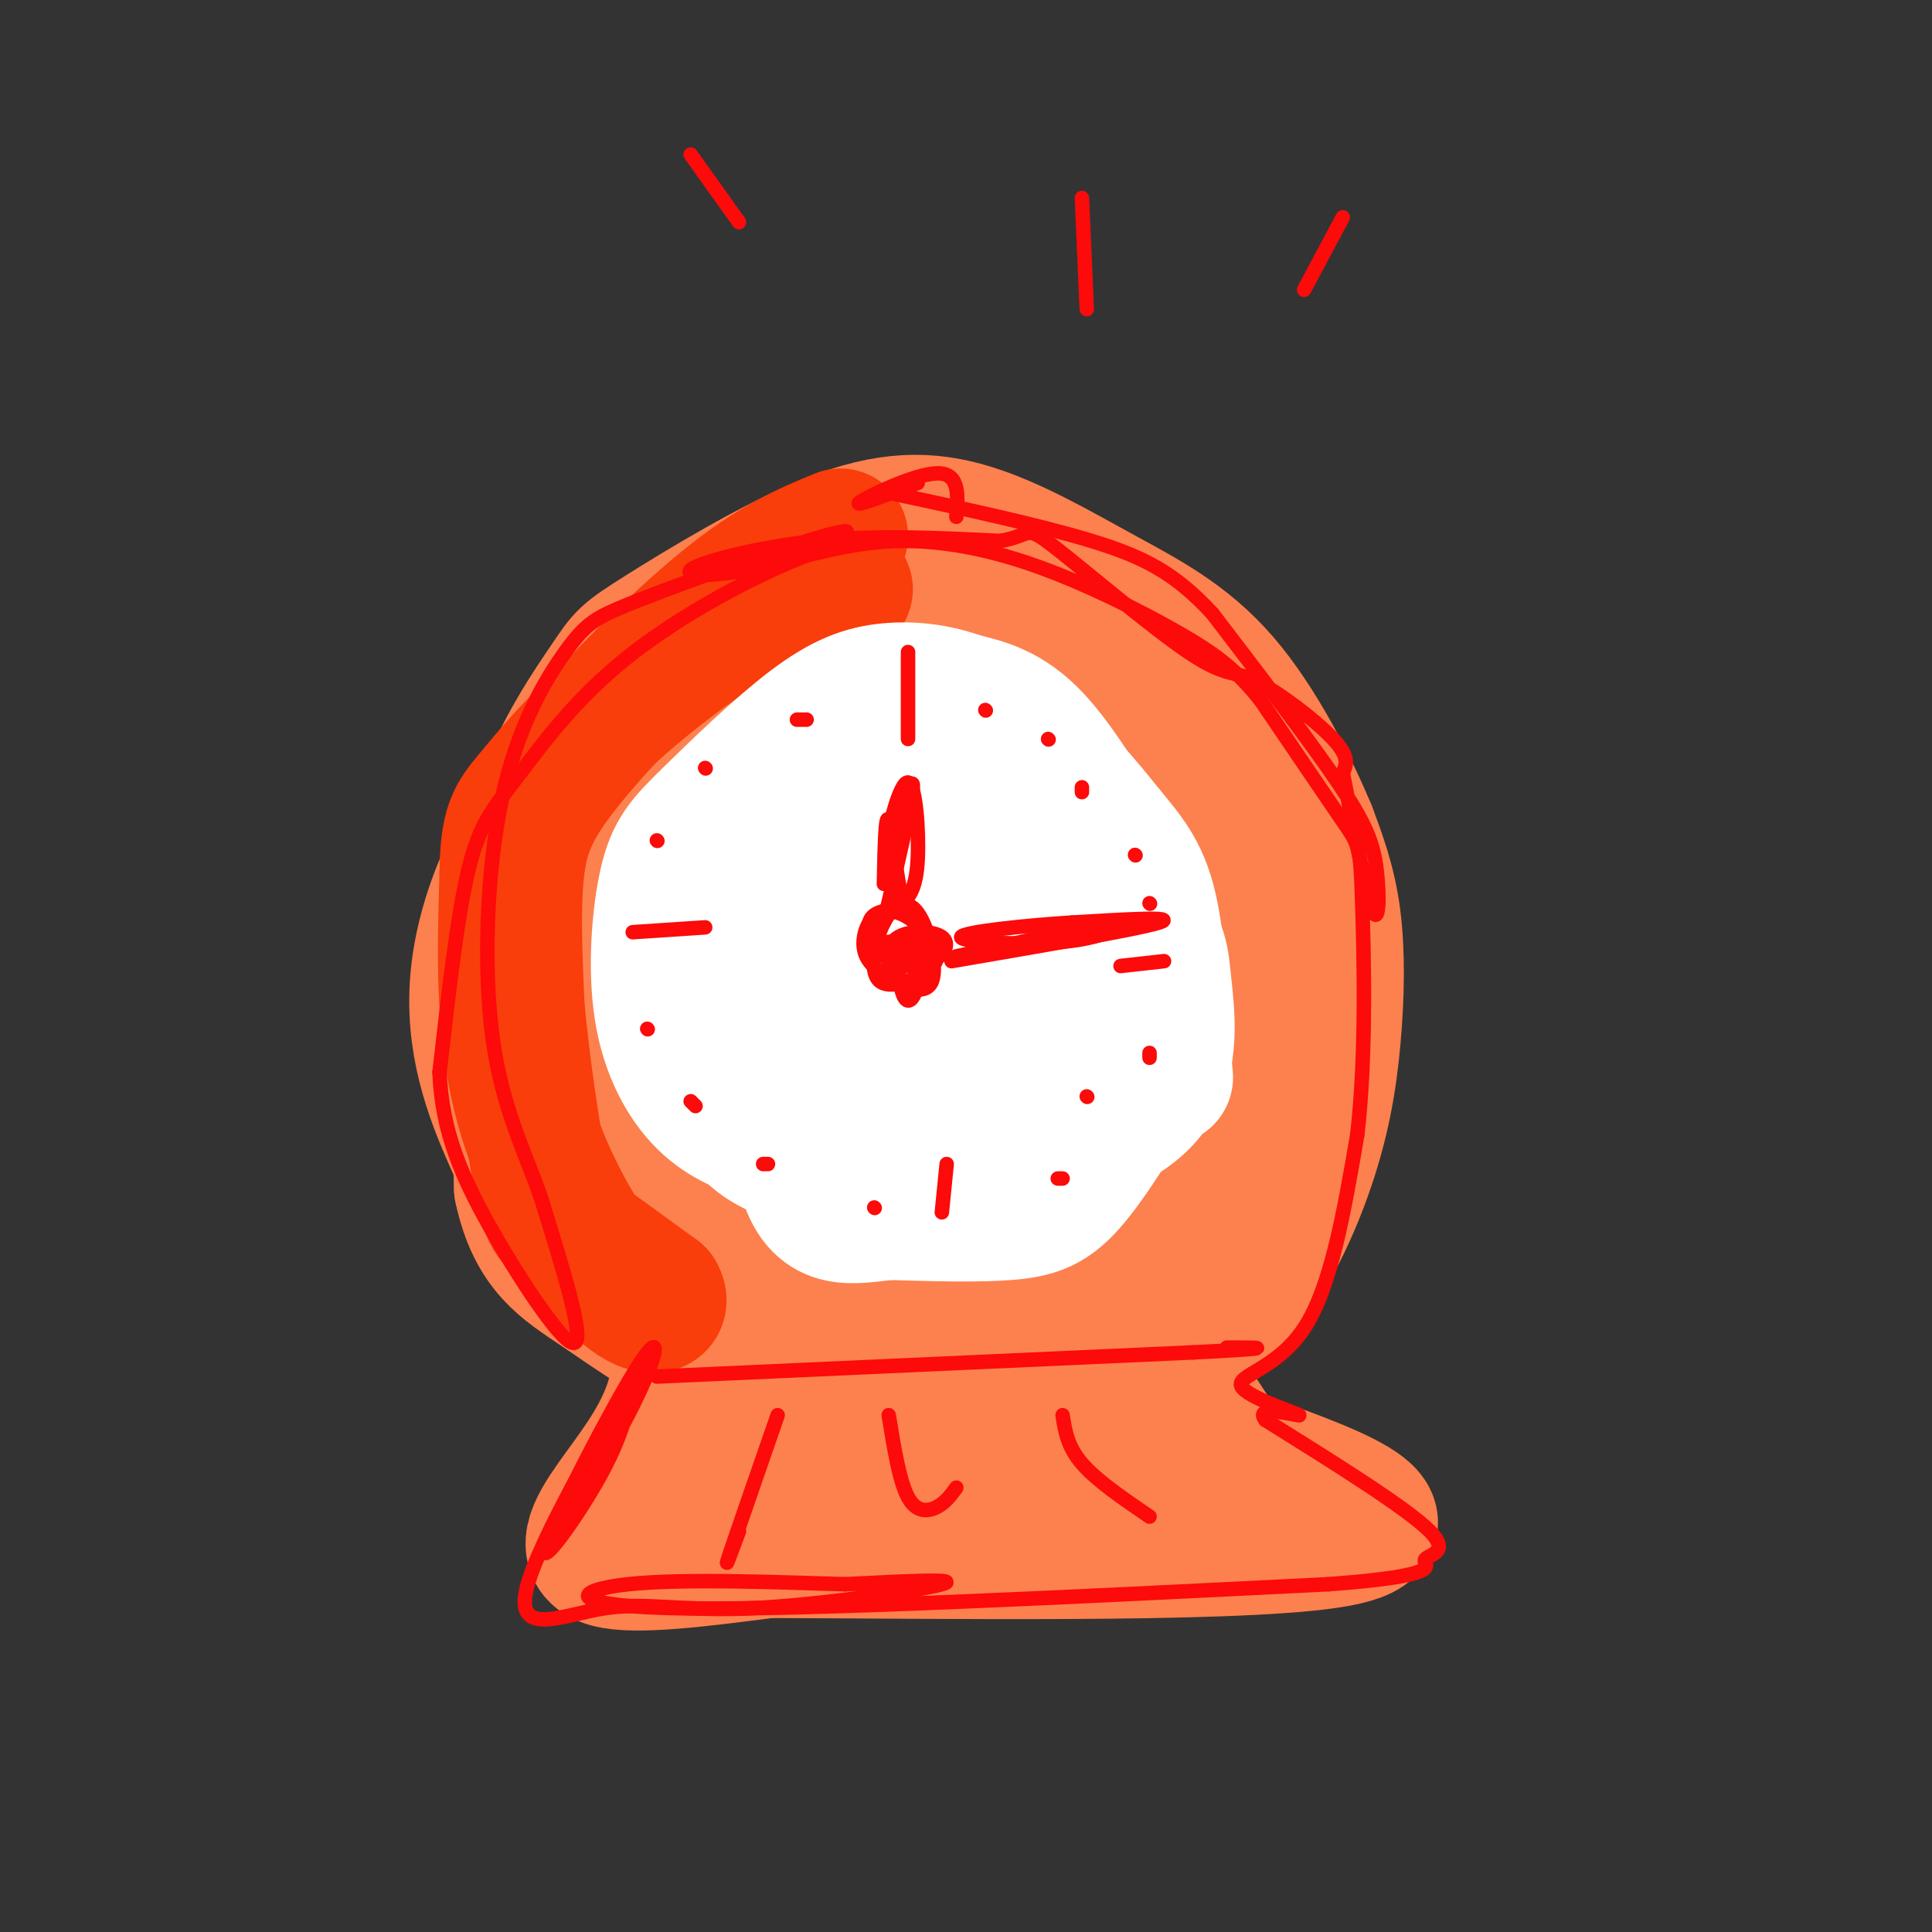 <svg viewBox='0 0 400 400' version='1.1' xmlns='http://www.w3.org/2000/svg' xmlns:xlink='http://www.w3.org/1999/xlink'><rect x="0" y="0" width="400" height="400" fill="#333333" stroke="none"/><g fill='none' stroke='rgb(252,129,78)' stroke-width='28' stroke-linecap='round' stroke-linejoin='round'><path d='M199,135c-4.942,-1.272 -9.885,-2.543 -16,-3c-6.115,-0.457 -13.404,-0.099 -25,4c-11.596,4.099 -27.500,11.940 -39,24c-11.500,12.060 -18.596,28.340 -20,42c-1.404,13.660 2.884,24.702 7,34c4.116,9.298 8.062,16.854 14,23c5.938,6.146 13.870,10.882 22,15c8.130,4.118 16.457,7.619 28,9c11.543,1.381 26.300,0.641 36,-2c9.700,-2.641 14.343,-7.183 20,-14c5.657,-6.817 12.329,-15.908 19,-25'/><path d='M245,242c3.893,-4.082 4.125,-1.788 6,-9c1.875,-7.212 5.392,-23.932 7,-34c1.608,-10.068 1.305,-13.485 0,-19c-1.305,-5.515 -3.612,-13.126 -7,-20c-3.388,-6.874 -7.856,-13.009 -13,-18c-5.144,-4.991 -10.965,-8.839 -18,-12c-7.035,-3.161 -15.284,-5.635 -23,-7c-7.716,-1.365 -14.899,-1.620 -23,0c-8.101,1.620 -17.121,5.116 -25,9c-7.879,3.884 -14.617,8.154 -21,16c-6.383,7.846 -12.411,19.266 -16,25c-3.589,5.734 -4.740,5.781 -5,17c-0.260,11.219 0.370,33.609 1,56'/><path d='M108,246c2.659,12.613 8.807,16.147 16,21c7.193,4.853 15.431,11.025 28,16c12.569,4.975 29.469,8.753 41,10c11.531,1.247 17.692,-0.038 27,-3c9.308,-2.962 21.762,-7.600 31,-16c9.238,-8.400 15.260,-20.561 19,-31c3.740,-10.439 5.199,-19.157 6,-28c0.801,-8.843 0.943,-17.812 0,-25c-0.943,-7.188 -2.972,-12.594 -5,-18'/><path d='M271,172c-3.684,-8.913 -10.395,-22.196 -18,-31c-7.605,-8.804 -16.103,-13.129 -25,-18c-8.897,-4.871 -18.193,-10.289 -27,-13c-8.807,-2.711 -17.126,-2.717 -29,2c-11.874,4.717 -27.302,14.155 -35,19c-7.698,4.845 -7.667,5.096 -11,10c-3.333,4.904 -10.030,14.463 -14,26c-3.970,11.537 -5.214,25.054 -5,34c0.214,8.946 1.886,13.320 3,18c1.114,4.680 1.668,9.666 8,17c6.332,7.334 18.440,17.015 33,21c14.560,3.985 31.573,2.274 41,2c9.427,-0.274 11.269,0.888 20,-4c8.731,-4.888 24.352,-15.825 32,-23c7.648,-7.175 7.324,-10.587 7,-14'/><path d='M251,218c1.996,-4.512 3.486,-8.793 0,-19c-3.486,-10.207 -11.949,-26.341 -17,-35c-5.051,-8.659 -6.689,-9.844 -12,-12c-5.311,-2.156 -14.294,-5.285 -21,-6c-6.706,-0.715 -11.136,0.984 -16,4c-4.864,3.016 -10.161,7.350 -16,14c-5.839,6.650 -12.220,15.617 -17,24c-4.780,8.383 -7.959,16.184 -10,23c-2.041,6.816 -2.945,12.649 -2,16c0.945,3.351 3.738,4.220 5,6c1.262,1.780 0.993,4.469 11,2c10.007,-2.469 30.292,-10.097 42,-16c11.708,-5.903 14.840,-10.081 18,-15c3.160,-4.919 6.348,-10.580 8,-16c1.652,-5.420 1.769,-10.600 0,-16c-1.769,-5.400 -5.422,-11.022 -9,-15c-3.578,-3.978 -7.079,-6.314 -12,-9c-4.921,-2.686 -11.261,-5.724 -18,-6c-6.739,-0.276 -13.878,2.208 -20,6c-6.122,3.792 -11.225,8.893 -15,15c-3.775,6.107 -6.220,13.222 -8,21c-1.780,7.778 -2.896,16.219 -2,23c0.896,6.781 3.804,11.902 8,15c4.196,3.098 9.680,4.173 16,5c6.320,0.827 13.478,1.407 21,0c7.522,-1.407 15.410,-4.802 21,-8c5.590,-3.198 8.883,-6.199 11,-10c2.117,-3.801 3.059,-8.400 4,-13'/><path d='M221,196c-0.586,-5.137 -4.050,-11.480 -9,-17c-4.950,-5.520 -11.385,-10.216 -18,-14c-6.615,-3.784 -13.410,-6.654 -21,-8c-7.590,-1.346 -15.976,-1.166 -24,1c-8.024,2.166 -15.686,6.318 -21,12c-5.314,5.682 -8.279,12.894 -10,20c-1.721,7.106 -2.198,14.105 0,20c2.198,5.895 7.070,10.687 13,14c5.930,3.313 12.919,5.148 22,6c9.081,0.852 20.254,0.722 30,0c9.746,-0.722 18.066,-2.036 24,-5c5.934,-2.964 9.483,-7.577 11,-12c1.517,-4.423 1.002,-8.654 -1,-12c-2.002,-3.346 -5.493,-5.806 -9,-8c-3.507,-2.194 -7.032,-4.121 -12,-4c-4.968,0.121 -11.379,2.292 -16,5c-4.621,2.708 -7.451,5.954 -9,9c-1.549,3.046 -1.816,5.892 0,8c1.816,2.108 5.716,3.477 11,4c5.284,0.523 11.953,0.198 18,-1c6.047,-1.198 11.471,-3.270 15,-6c3.529,-2.730 5.161,-6.118 6,-9c0.839,-2.882 0.885,-5.257 -5,-8c-5.885,-2.743 -17.700,-5.854 -23,-7c-5.300,-1.146 -4.086,-0.327 -1,5c3.086,5.327 8.043,15.164 13,25'/><path d='M205,214c2.689,4.378 2.911,2.822 0,3c-2.911,0.178 -8.956,2.089 -15,4'/><path d='M142,264c-0.137,9.518 -0.274,19.036 -3,27c-2.726,7.964 -8.042,14.375 -12,20c-3.958,5.625 -6.560,10.464 -1,12c5.560,1.536 19.280,-0.232 33,-2'/><path d='M159,321c31.844,0.044 94.956,1.156 116,-2c21.044,-3.156 0.022,-10.578 -21,-18'/><path d='M254,301c-6.088,-7.608 -10.807,-17.627 -13,-18c-2.193,-0.373 -1.860,8.900 -1,14c0.860,5.100 2.246,6.029 -12,7c-14.246,0.971 -44.123,1.986 -74,3'/><path d='M154,307c-12.333,0.500 -6.167,0.250 0,0'/></g>
<g fill='none' stroke='rgb(249,61,11)' stroke-width='28' stroke-linecap='round' stroke-linejoin='round'><path d='M174,111c-6.851,2.815 -13.702,5.631 -24,14c-10.298,8.369 -24.042,22.292 -32,32c-7.958,9.708 -10.131,15.202 -11,23c-0.869,7.798 -0.435,17.899 0,28'/><path d='M107,208c0.988,11.976 3.458,27.917 5,36c1.542,8.083 2.155,8.310 6,11c3.845,2.690 10.923,7.845 18,13'/><path d='M136,268c1.845,2.976 -2.542,3.917 -9,-3c-6.458,-6.917 -14.988,-21.690 -19,-37c-4.012,-15.310 -3.506,-31.155 -3,-47'/><path d='M105,181c0.040,-10.126 1.640,-11.941 5,-16c3.360,-4.059 8.482,-10.362 17,-18c8.518,-7.638 20.434,-16.611 29,-21c8.566,-4.389 13.783,-4.195 19,-4'/></g>
<g fill='none' stroke='rgb(255,255,255)' stroke-width='28' stroke-linecap='round' stroke-linejoin='round'><path d='M184,150c-9.722,4.983 -19.444,9.967 -26,16c-6.556,6.033 -9.947,13.117 -12,16c-2.053,2.883 -2.767,1.567 -2,9c0.767,7.433 3.014,23.617 6,33c2.986,9.383 6.710,11.967 11,14c4.290,2.033 9.145,3.517 14,5'/><path d='M175,243c7.542,1.570 19.397,2.995 27,2c7.603,-0.995 10.953,-4.412 16,-9c5.047,-4.588 11.792,-10.348 15,-19c3.208,-8.652 2.881,-20.195 2,-27c-0.881,-6.805 -2.314,-8.870 -6,-15c-3.686,-6.130 -9.625,-16.323 -15,-22c-5.375,-5.677 -10.188,-6.839 -15,-8'/><path d='M199,145c-5.052,-1.843 -10.183,-2.449 -15,-2c-4.817,0.449 -9.320,1.953 -16,7c-6.680,5.047 -15.539,13.637 -21,19c-5.461,5.363 -7.526,7.499 -9,14c-1.474,6.501 -2.358,17.366 -1,26c1.358,8.634 4.960,15.038 9,19c4.040,3.962 8.520,5.481 13,7'/><path d='M159,235c10.765,2.169 31.177,4.092 47,3c15.823,-1.092 27.056,-5.200 32,-12c4.944,-6.800 3.600,-16.292 3,-22c-0.600,-5.708 -0.457,-7.631 -5,-14c-4.543,-6.369 -13.771,-17.185 -23,-28'/><path d='M213,162c-5.383,-5.312 -7.340,-4.592 -11,-5c-3.660,-0.408 -9.023,-1.944 -15,0c-5.977,1.944 -12.570,7.367 -18,11c-5.430,3.633 -9.699,5.474 -13,15c-3.301,9.526 -5.633,26.735 -4,37c1.633,10.265 7.232,13.587 11,16c3.768,2.413 5.707,3.919 13,6c7.293,2.081 19.941,4.737 28,4c8.059,-0.737 11.530,-4.869 15,-9'/><path d='M219,237c3.825,-4.939 5.887,-12.786 7,-20c1.113,-7.214 1.275,-13.796 -3,-20c-4.275,-6.204 -12.988,-12.031 -18,-15c-5.012,-2.969 -6.321,-3.081 -12,-4c-5.679,-0.919 -15.726,-2.646 -21,-3c-5.274,-0.354 -5.774,0.667 -6,6c-0.226,5.333 -0.178,14.980 0,20c0.178,5.020 0.488,5.412 8,7c7.512,1.588 22.228,4.370 30,4c7.772,-0.370 8.599,-3.892 10,-6c1.401,-2.108 3.376,-2.802 0,-6c-3.376,-3.198 -12.101,-8.899 -18,-10c-5.899,-1.101 -8.971,2.400 -9,5c-0.029,2.600 2.986,4.300 6,6'/><path d='M193,201c2.897,1.030 7.138,0.604 9,0c1.862,-0.604 1.345,-1.387 0,-3c-1.345,-1.613 -3.519,-4.057 -6,-5c-2.481,-0.943 -5.270,-0.385 -6,4c-0.730,4.385 0.600,12.598 2,14c1.400,1.402 2.870,-4.008 1,-7c-1.870,-2.992 -7.081,-3.566 -8,-2c-0.919,1.566 2.456,5.270 5,7c2.544,1.730 4.259,1.484 7,1c2.741,-0.484 6.507,-1.207 6,-5c-0.507,-3.793 -5.288,-10.655 -6,-12c-0.712,-1.345 2.644,2.828 6,7'/><path d='M203,200c-0.303,-0.458 -4.061,-5.102 -8,-4c-3.939,1.102 -8.061,7.951 -10,13c-1.939,5.049 -1.697,8.300 0,12c1.697,3.700 4.848,7.850 8,12'/><path d='M192,160c5.048,-0.452 10.095,-0.905 13,-1c2.905,-0.095 3.667,0.167 9,6c5.333,5.833 15.238,17.238 20,26c4.762,8.762 4.381,14.881 4,21'/><path d='M238,212c1.097,4.081 1.841,3.785 -1,9c-2.841,5.215 -9.265,15.943 -14,22c-4.735,6.057 -7.781,7.445 -14,8c-6.219,0.555 -15.609,0.278 -25,0'/><path d='M184,251c-7.549,0.762 -13.920,2.668 -17,-7c-3.080,-9.668 -2.868,-30.911 -1,-43c1.868,-12.089 5.391,-15.026 10,-20c4.609,-4.974 10.305,-11.987 16,-19'/><path d='M192,162c2.861,-3.582 2.012,-3.037 5,-4c2.988,-0.963 9.811,-3.433 16,-1c6.189,2.433 11.743,9.771 16,15c4.257,5.229 7.216,8.351 9,16c1.784,7.649 2.392,19.824 3,32'/><path d='M241,220c0.500,5.333 0.250,2.667 0,0'/></g>
<g fill='none' stroke='rgb(253,10,10)' stroke-width='3' stroke-linecap='round' stroke-linejoin='round'><path d='M131,287c-1.168,5.327 -2.337,10.654 -7,19c-4.663,8.346 -12.821,19.712 -11,14c1.821,-5.712 13.622,-28.500 19,-37c5.378,-8.500 4.332,-2.712 -1,8c-5.332,10.712 -14.952,26.346 -16,27c-1.048,0.654 6.476,-13.673 14,-28'/><path d='M129,290c-3.036,4.280 -17.626,28.981 -20,39c-2.374,10.019 7.467,5.356 16,4c8.533,-1.356 15.759,0.597 30,0c14.241,-0.597 35.497,-3.742 40,-5c4.503,-1.258 -7.749,-0.629 -20,0'/><path d='M175,328c-12.405,-0.357 -33.417,-1.250 -45,0c-11.583,1.250 -13.738,4.643 12,5c25.738,0.357 79.369,-2.321 133,-5'/><path d='M275,328c24.643,-1.821 19.750,-3.875 20,-5c0.250,-1.125 5.643,-1.321 1,-6c-4.643,-4.679 -19.321,-13.839 -34,-23'/><path d='M262,294c-2.775,-3.485 7.287,-0.697 7,-1c-0.287,-0.303 -10.923,-3.697 -12,-6c-1.077,-2.303 7.407,-3.515 13,-12c5.593,-8.485 8.297,-24.242 11,-40'/><path d='M281,235c1.964,-16.619 1.375,-38.167 1,-49c-0.375,-10.833 -0.536,-10.952 -4,-16c-3.464,-5.048 -10.232,-15.024 -17,-25'/><path d='M261,145c-5.029,-6.279 -9.100,-9.477 -17,-14c-7.900,-4.523 -19.627,-10.372 -30,-14c-10.373,-3.628 -19.392,-5.037 -27,-5c-7.608,0.037 -13.804,1.518 -20,3'/><path d='M167,115c-10.220,3.874 -25.770,12.059 -37,21c-11.230,8.941 -18.139,18.638 -23,25c-4.861,6.362 -7.675,9.389 -10,19c-2.325,9.611 -4.163,25.805 -6,42'/><path d='M91,222c0.464,12.238 4.625,21.833 11,33c6.375,11.167 14.964,23.905 17,23c2.036,-0.905 -2.482,-15.452 -7,-30'/><path d='M112,248c-3.287,-9.537 -8.005,-18.379 -10,-33c-1.995,-14.621 -1.267,-35.022 2,-50c3.267,-14.978 9.072,-24.532 13,-30c3.928,-5.468 5.979,-6.848 11,-9c5.021,-2.152 13.010,-5.076 21,-8'/><path d='M149,118c9.770,-3.432 23.695,-8.014 26,-8c2.305,0.014 -7.011,4.622 -16,7c-8.989,2.378 -17.651,2.525 -16,1c1.651,-1.525 13.615,-4.721 26,-6c12.385,-1.279 25.193,-0.639 38,0'/><path d='M207,112c6.832,-1.056 4.911,-3.697 11,1c6.089,4.697 20.189,16.733 28,22c7.811,5.267 9.334,3.764 14,6c4.666,2.236 12.476,8.210 16,12c3.524,3.790 2.762,5.395 2,7'/><path d='M278,160c1.563,7.734 4.470,23.568 6,28c1.530,4.432 1.681,-2.537 1,-8c-0.681,-5.463 -2.195,-9.418 -8,-18c-5.805,-8.582 -15.903,-21.791 -26,-35'/><path d='M251,127c-7.733,-8.333 -14.067,-11.667 -25,-15c-10.933,-3.333 -26.467,-6.667 -42,-10'/><path d='M189,199c-1.305,-1.838 -2.610,-3.676 -3,-2c-0.390,1.676 0.136,6.867 1,9c0.864,2.133 2.066,1.210 3,-2c0.934,-3.210 1.601,-8.706 0,-12c-1.601,-3.294 -5.469,-4.387 -8,-3c-2.531,1.387 -3.723,5.253 -3,8c0.723,2.747 3.362,4.373 6,6'/><path d='M185,203c2.824,1.757 6.883,3.150 8,0c1.117,-3.150 -0.708,-10.843 -3,-14c-2.292,-3.157 -5.050,-1.779 -7,2c-1.950,3.779 -3.090,9.960 -1,12c2.090,2.040 7.411,-0.061 10,-2c2.589,-1.939 2.447,-3.716 1,-6c-1.447,-2.284 -4.197,-5.077 -7,-6c-2.803,-0.923 -5.658,0.022 -6,2c-0.342,1.978 1.829,4.989 4,8'/><path d='M184,199c2.402,1.516 6.406,1.306 9,0c2.594,-1.306 3.776,-3.710 2,-5c-1.776,-1.290 -6.512,-1.467 -9,0c-2.488,1.467 -2.729,4.579 -1,5c1.729,0.421 5.427,-1.848 5,-3c-0.427,-1.152 -4.979,-1.186 -6,-1c-1.021,0.186 1.490,0.593 4,1'/><path d='M188,196c0.667,0.167 0.333,0.083 0,0'/><path d='M232,200c0.000,0.000 9.000,-1.000 9,-1'/><path d='M196,241c0.000,0.000 -1.000,10.000 -1,10'/><path d='M146,192c0.000,0.000 -15.000,1.000 -15,1'/><path d='M188,153c0.000,0.000 0.000,-18.000 0,-18'/><path d='M153,46c0.000,0.000 -10.000,-14.000 -10,-14'/><path d='M225,64c0.000,0.000 -1.000,-23.000 -1,-23'/><path d='M270,60c0.000,0.000 8.000,-15.000 8,-15'/><path d='M183,191c2.917,-12.500 5.833,-25.000 6,-28c0.167,-3.000 -2.417,3.500 -5,10'/><path d='M184,173c-0.024,-1.786 2.417,-11.250 4,-11c1.583,0.250 2.310,10.214 2,16c-0.310,5.786 -1.655,7.393 -3,9'/><path d='M187,187c-1.089,-2.956 -2.311,-14.844 -3,-17c-0.689,-2.156 -0.844,5.422 -1,13'/><path d='M197,199c19.417,-3.333 38.833,-6.667 43,-8c4.167,-1.333 -6.917,-0.667 -18,0'/><path d='M222,191c-9.049,0.555 -22.673,1.943 -23,3c-0.327,1.057 12.643,1.785 21,1c8.357,-0.785 12.102,-3.081 13,-4c0.898,-0.919 -1.051,-0.459 -3,0'/><path d='M230,191c-5.833,1.167 -18.917,4.083 -32,7'/><path d='M204,147c0.000,0.000 0.100,0.100 0.1,0.1'/><path d='M217,153c0.000,0.000 0.100,0.100 0.1,0.1'/><path d='M224,163c0.000,0.000 0.000,1.000 0,1'/><path d='M235,177c0.000,0.000 0.100,0.100 0.1,0.1'/><path d='M238,187c0.000,0.000 0.100,0.100 0.1,0.1'/><path d='M238,218c0.000,0.000 0.000,1.000 0,1'/><path d='M225,227c0.000,0.000 0.100,0.100 0.1,0.1'/><path d='M220,244c0.000,0.000 -1.000,0.000 -1,0'/><path d='M181,250c0.000,0.000 0.100,0.100 0.1,0.1'/><path d='M159,241c0.000,0.000 -1.000,0.000 -1,0'/><path d='M144,229c0.000,0.000 -1.000,-1.000 -1,-1'/><path d='M134,213c0.000,0.000 0.100,0.100 0.1,0.1'/><path d='M136,174c0.000,0.000 0.100,0.100 0.1,0.1'/><path d='M146,159c0.000,0.000 0.100,0.100 0.1,0.1'/><path d='M165,149c0.000,0.000 2.000,0.000 2,0'/><path d='M190,100c-6.756,2.556 -13.511,5.111 -12,4c1.511,-1.111 11.289,-5.889 16,-6c4.711,-0.111 4.356,4.444 4,9'/><path d='M136,285c0.000,0.000 111.000,-5.000 111,-5'/><path d='M247,280c19.667,-1.000 13.333,-1.000 7,-1'/><path d='M161,293c-4.333,12.500 -8.667,25.000 -10,29c-1.333,4.000 0.333,-0.500 2,-5'/><path d='M184,293c1.111,6.867 2.222,13.733 4,17c1.778,3.267 4.222,2.933 6,2c1.778,-0.933 2.889,-2.467 4,-4'/><path d='M220,293c0.500,3.250 1.000,6.500 4,10c3.000,3.500 8.500,7.250 14,11'/></g>
</svg>